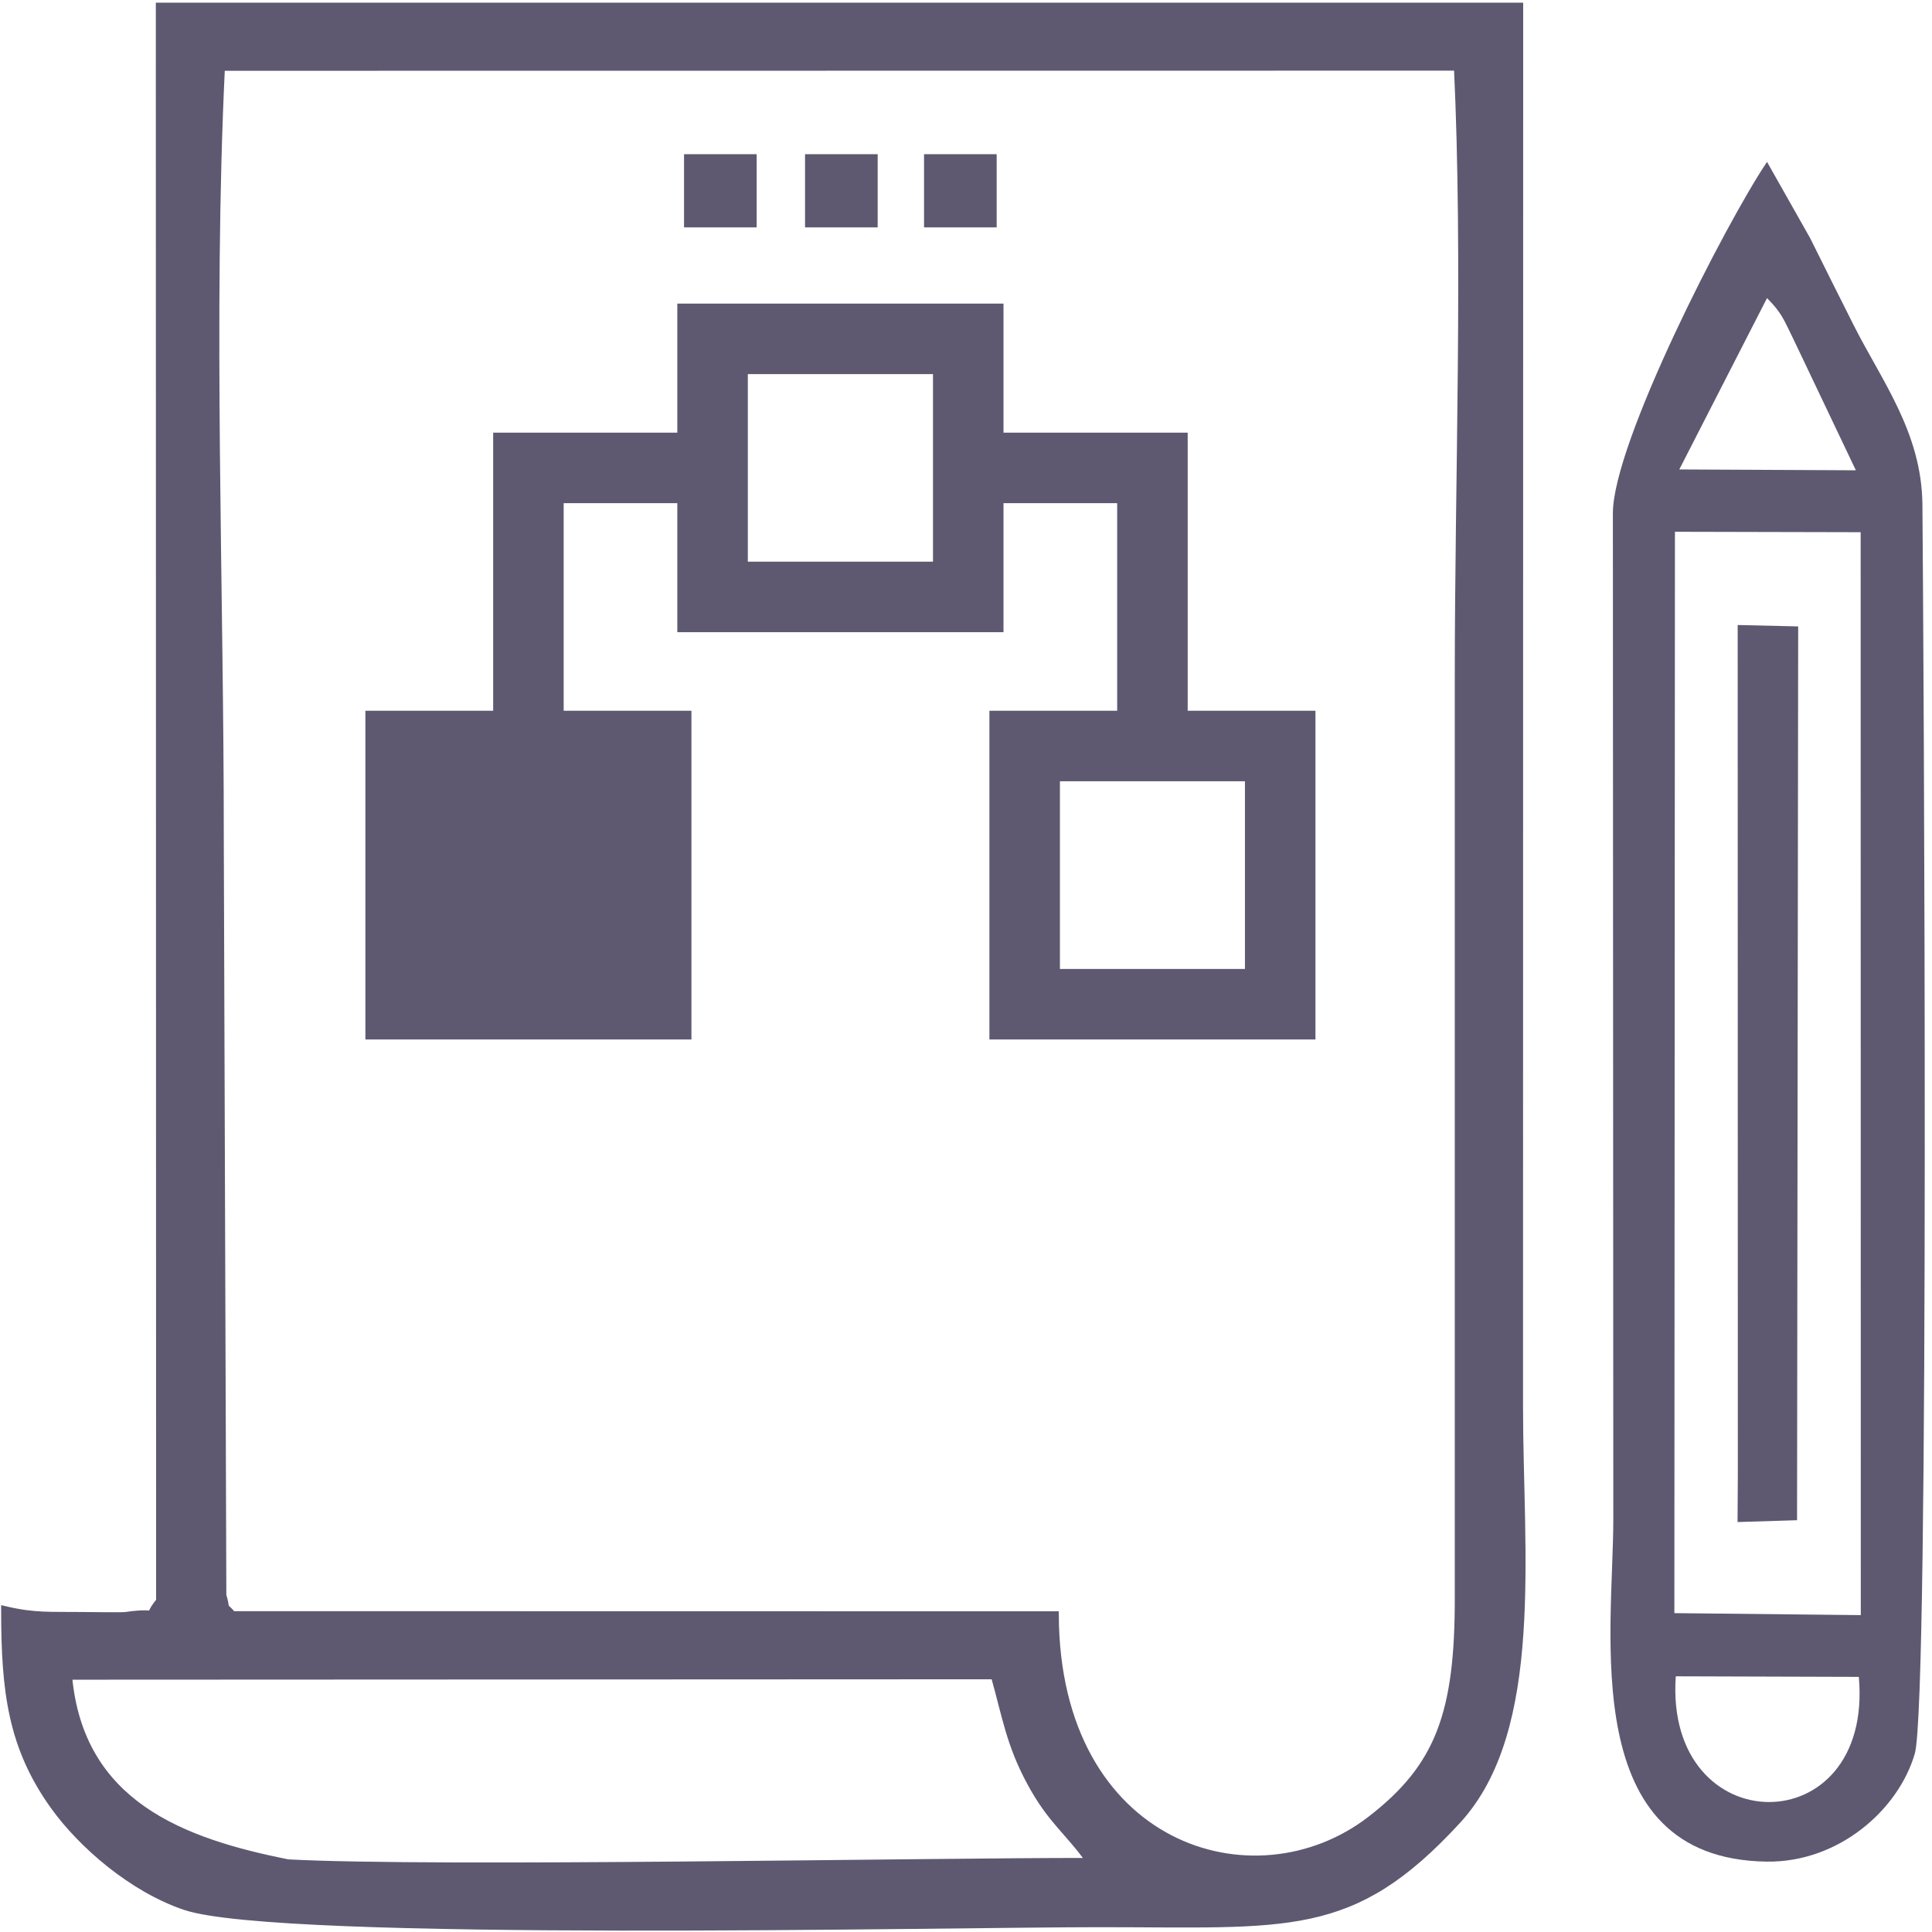 <?xml version="1.0" encoding="UTF-8"?> <svg xmlns="http://www.w3.org/2000/svg" width="137" height="137" viewBox="0 0 137 137" fill="none"> <path fill-rule="evenodd" clip-rule="evenodd" d="M90.78 52.9H72.66V71.21H90.78V52.9Z" stroke="#5E5971" stroke-width="5"></path> <path fill-rule="evenodd" clip-rule="evenodd" d="M28.41 52.9H46.53V71.21H28.41V52.9Z" fill="#5E5971" stroke="#5E5971" stroke-width="5"></path> <path fill-rule="evenodd" clip-rule="evenodd" d="M4.86 118.859L70.51 118.829C71.32 121.699 71.6 123.689 73.09 126.429C74.55 129.119 75.73 129.819 77.28 131.999C65.96 131.979 30.91 132.659 20.42 132.099C12.93 130.609 5.68 127.939 4.86 118.859ZM103.35 4.759C104 18.549 103.41 33.989 103.41 47.999V113.229C103.43 121.519 102.03 125.289 97.2 129.019C88.91 135.429 74.9 130.999 74.83 114.509L16.49 114.499C15.38 113.219 16.32 114.929 15.8 113.119L15.62 59.59C15.63 41.859 14.85 22.34 15.7 4.769L103.35 4.759ZM11.3 3.509L11.32 113.529C10.03 115.099 11.82 114.139 8.9 114.559C8.6 114.599 6.32 114.559 5.84 114.559C3.6 114.529 2.49 114.649 0.33 114.139C0.33 119.989 0.83 123.889 3.81 128.059C5.82 130.859 9.4 133.929 13.11 135.189C19.77 137.459 67.12 136.409 77.76 136.409C91.39 136.399 95.83 137.269 103.36 129.079C109.28 122.629 107.75 110.029 107.75 99.82L107.76 0.439H11.3V3.509Z" fill="#5E5971" stroke="#5E5971" stroke-width="0.5"></path> <path fill-rule="evenodd" clip-rule="evenodd" d="M131.811 118.909C132.871 130.809 118.011 130.689 118.831 118.869L131.811 118.909ZM118.771 37.709L131.941 37.739L131.951 114.529L118.731 114.389L118.771 37.709ZM125.301 21.139C126.341 22.189 126.451 22.578 127.211 24.128L131.601 33.349L119.081 33.288L125.301 21.139ZM125.301 11.479C122.381 15.819 114.371 31.419 114.371 36.389L114.401 107.739C114.401 115.799 111.801 131.829 125.281 132.009C130.411 132.079 134.641 128.299 135.781 124.349C136.861 120.619 136.401 44.949 136.321 35.779C136.271 30.648 133.411 26.979 131.411 22.988C130.391 20.968 129.381 18.939 128.361 16.889L125.301 11.479Z" fill="#5E5971"></path> <path fill-rule="evenodd" clip-rule="evenodd" d="M123.211 107.93L127.431 107.8L127.511 44.42L123.221 44.32L123.231 104.69L123.211 107.93Z" fill="#5E5971"></path> <path fill-rule="evenodd" clip-rule="evenodd" d="M50.529 24.029H68.659V42.329H50.529V24.029Z" stroke="#5E5971" stroke-width="5"></path> <path d="M50.531 33.18H37.471V52.9" stroke="#5E5971" stroke-width="5"></path> <path d="M68.66 33.18H81.72V52.9" stroke="#5E5971" stroke-width="5"></path> <path fill-rule="evenodd" clip-rule="evenodd" d="M57.461 11.309H61.861V15.749H57.461V11.309Z" fill="#5E5971" stroke="#5E5971" stroke-width="0.75"></path> <path fill-rule="evenodd" clip-rule="evenodd" d="M48.881 11.309H53.281V15.749H48.881V11.309Z" fill="#5E5971" stroke="#5E5971" stroke-width="0.75"></path> <path fill-rule="evenodd" clip-rule="evenodd" d="M65.9 11.309H70.3V15.749H65.9V11.309Z" fill="#5E5971" stroke="#5E5971" stroke-width="0.75"></path> </svg> 